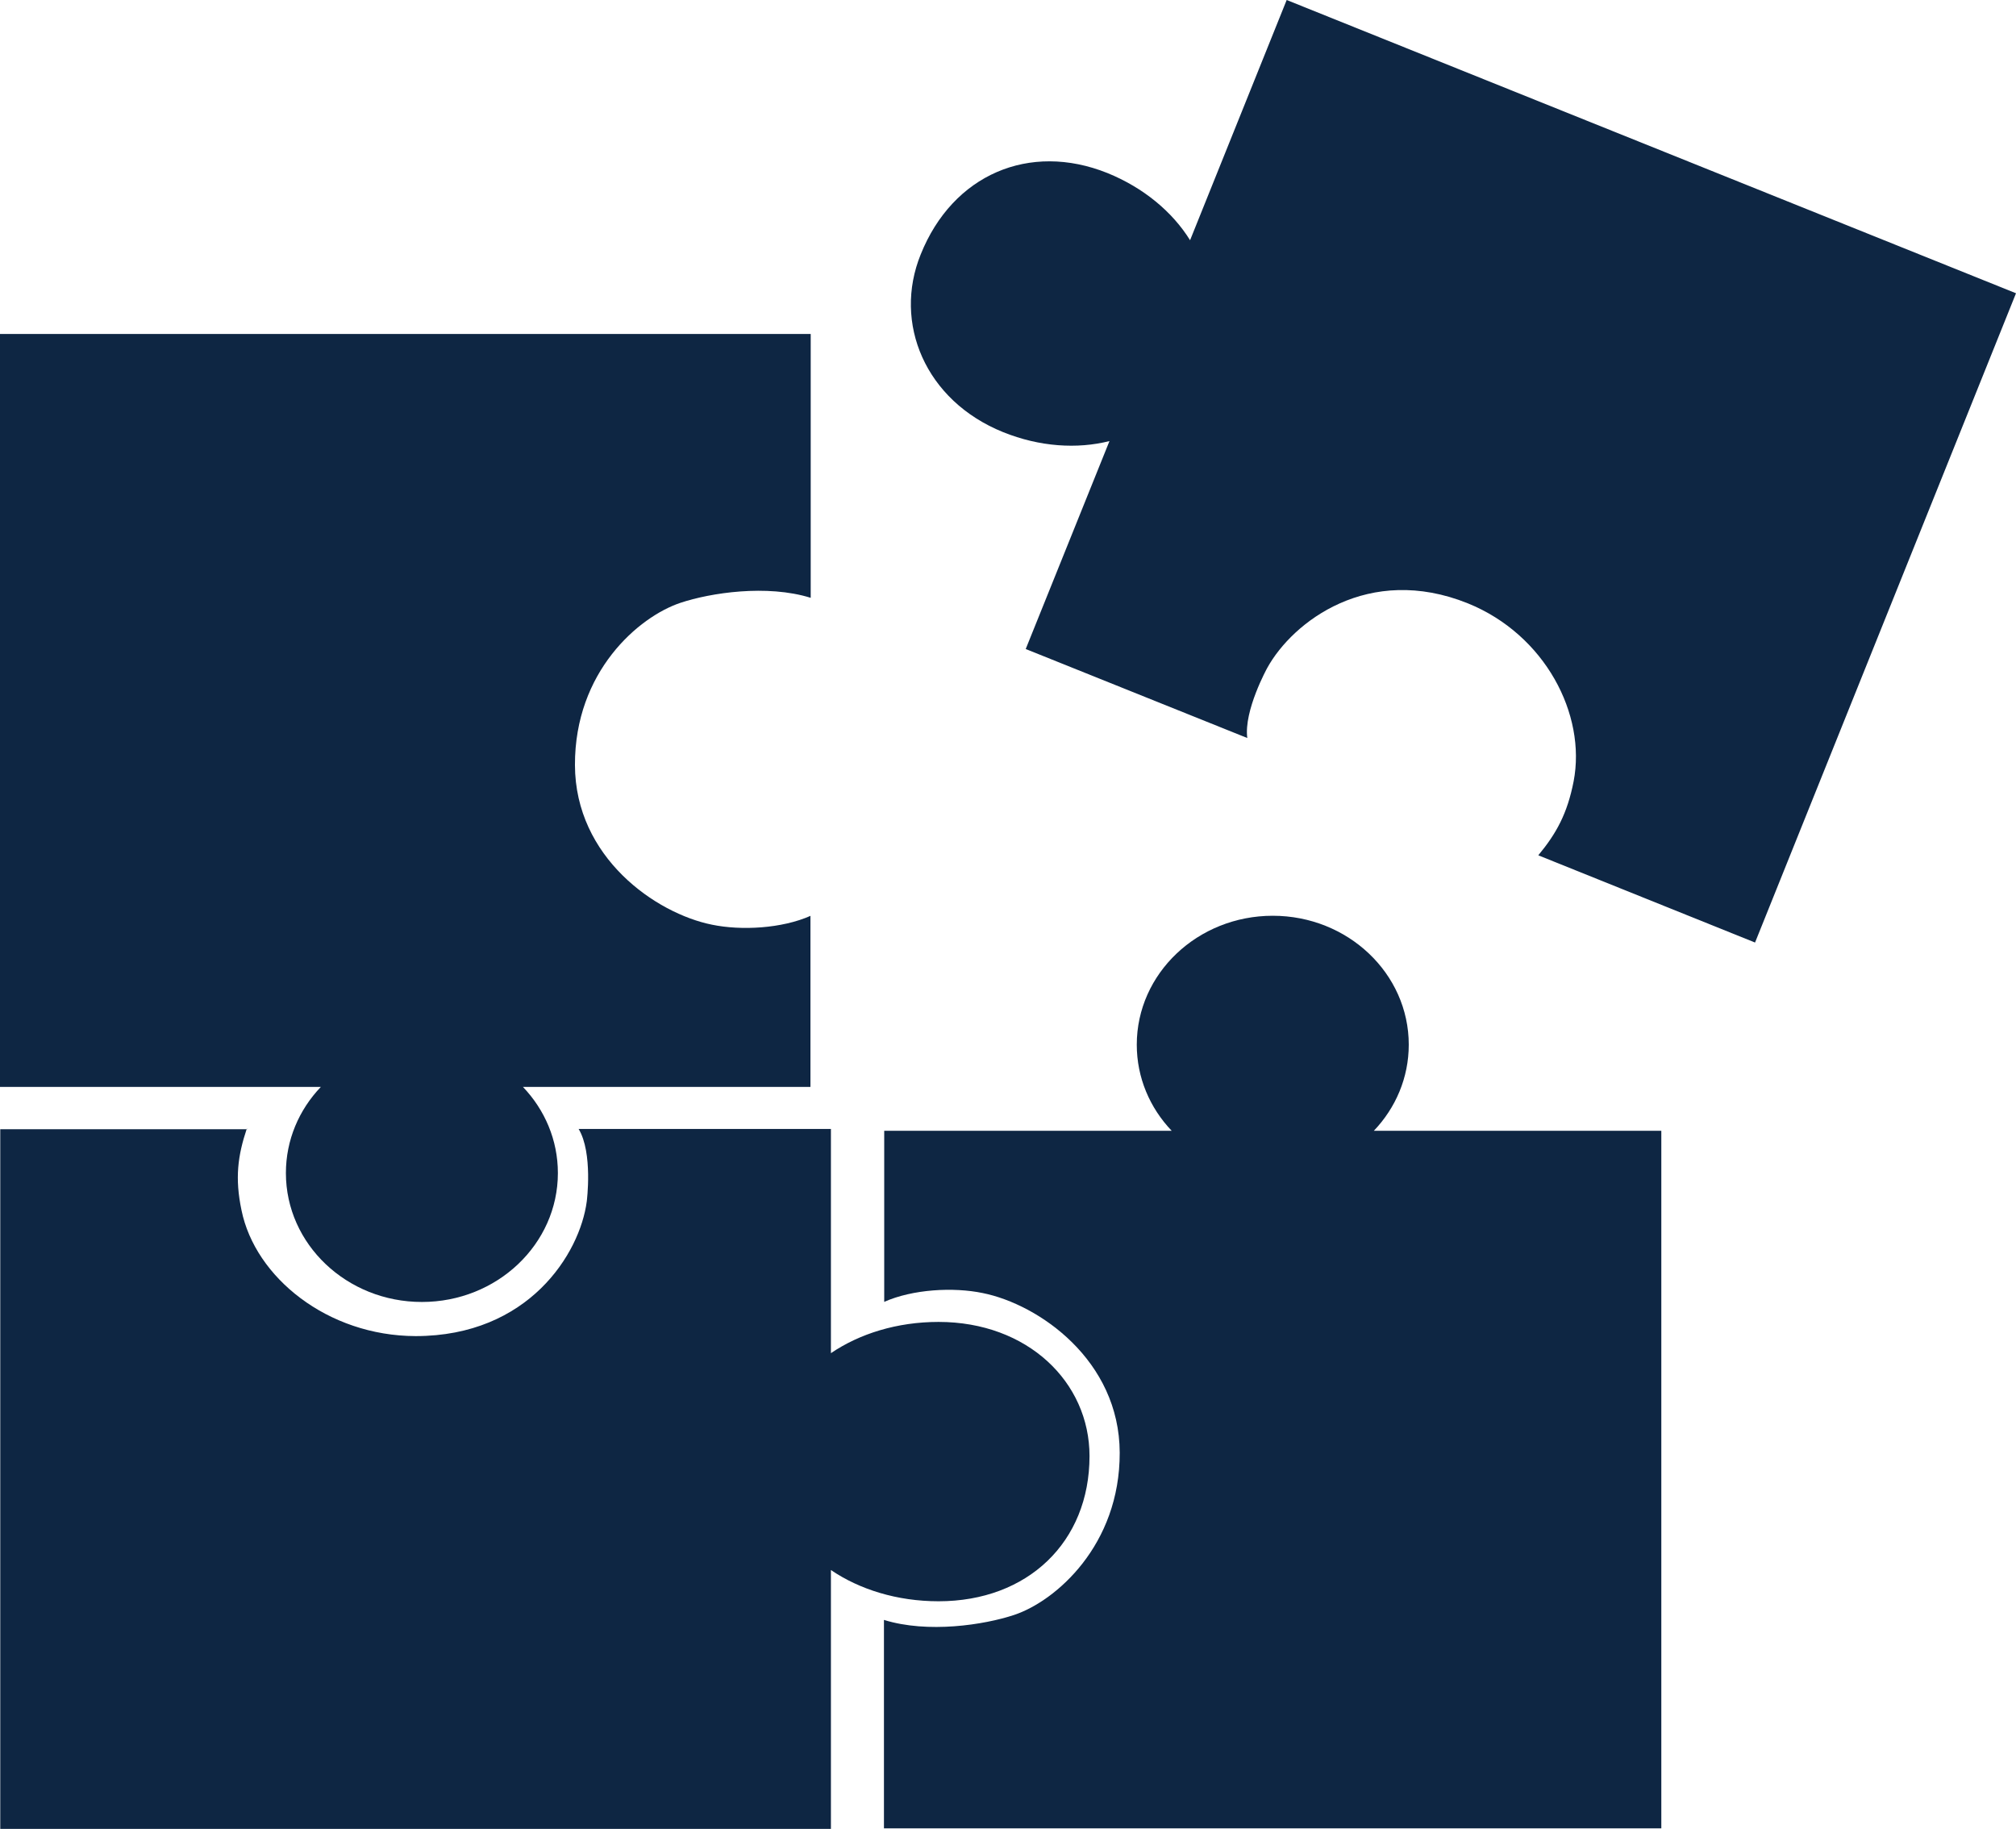 <?xml version="1.0" encoding="UTF-8"?>
<svg id="Layer_2" data-name="Layer 2" xmlns="http://www.w3.org/2000/svg" viewBox="0 0 76.79 69.66">
  <defs>
    <style>
      .cls-1 {
        fill: #0e2643;
      }
    </style>
  </defs>
  <g id="Layer_1-2" data-name="Layer 1-2">
    <g>
      <path class="cls-1" d="M9.4,42.99c-.34,1.02-.46,1.88-.2,3.11.52,2.55,3.27,4.78,6.63,4.79,4.3,0,6.26-3.14,6.52-5.13,0,0,.24-1.85-.31-2.76h9.61v8.54c1.09-.74,2.52-1.19,4.1-1.19,3.39,0,5.75,2.29,5.75,5.11,0,3.28-2.36,5.53-5.75,5.53-1.58,0-3.01-.45-4.1-1.19v9.86H.01v-26.65h9.4v-.02Z"/>
      <path class="cls-1" d="M58.6,32.57c.68-.82,1.1-1.58,1.34-2.81.49-2.55-1.09-5.59-4.03-6.78-3.78-1.52-6.67.7-7.64,2.46,0,0-.9,1.63-.76,2.67l-8.44-3.39,3.19-7.92c-1.23.31-2.66.22-4.05-.34-2.97-1.2-4.2-4.16-3.14-6.77,1.22-3.04,4.14-4.29,7.11-3.1,1.38.56,2.48,1.48,3.15,2.56l3.68-9.15,27.78,11.17-9.94,24.73-8.25-3.32h0Z"/>
      <path class="cls-1" d="M33.67,49.59c1.1-.49,2.65-.57,3.76-.34,2.14.43,5.21,2.56,5.22,6.08s-2.43,5.65-4.02,6.18c-1.14.38-3.29.71-4.96.19v7.94h29.61v-26.57h-10.95c.83-.87,1.33-2.02,1.33-3.28,0-2.71-2.32-4.91-5.18-4.91s-5.18,2.2-5.18,4.91c0,1.26.5,2.41,1.33,3.28h-10.95v6.52h-.01Z"/>
      <path class="cls-1" d="M30.88,34.88c-1.1.49-2.65.57-3.76.34-2.14-.43-5.21-2.56-5.22-6.08-.01-3.56,2.43-5.65,4.02-6.18,1.14-.38,3.29-.71,4.96-.19v-10.05H0v28.68h12.22c-.83.87-1.33,2.02-1.33,3.28,0,2.71,2.32,4.91,5.18,4.91s5.18-2.2,5.18-4.91c0-1.26-.5-2.41-1.33-3.28h10.95v-6.52h.01Z"/>
    </g>
  </g>
</svg>